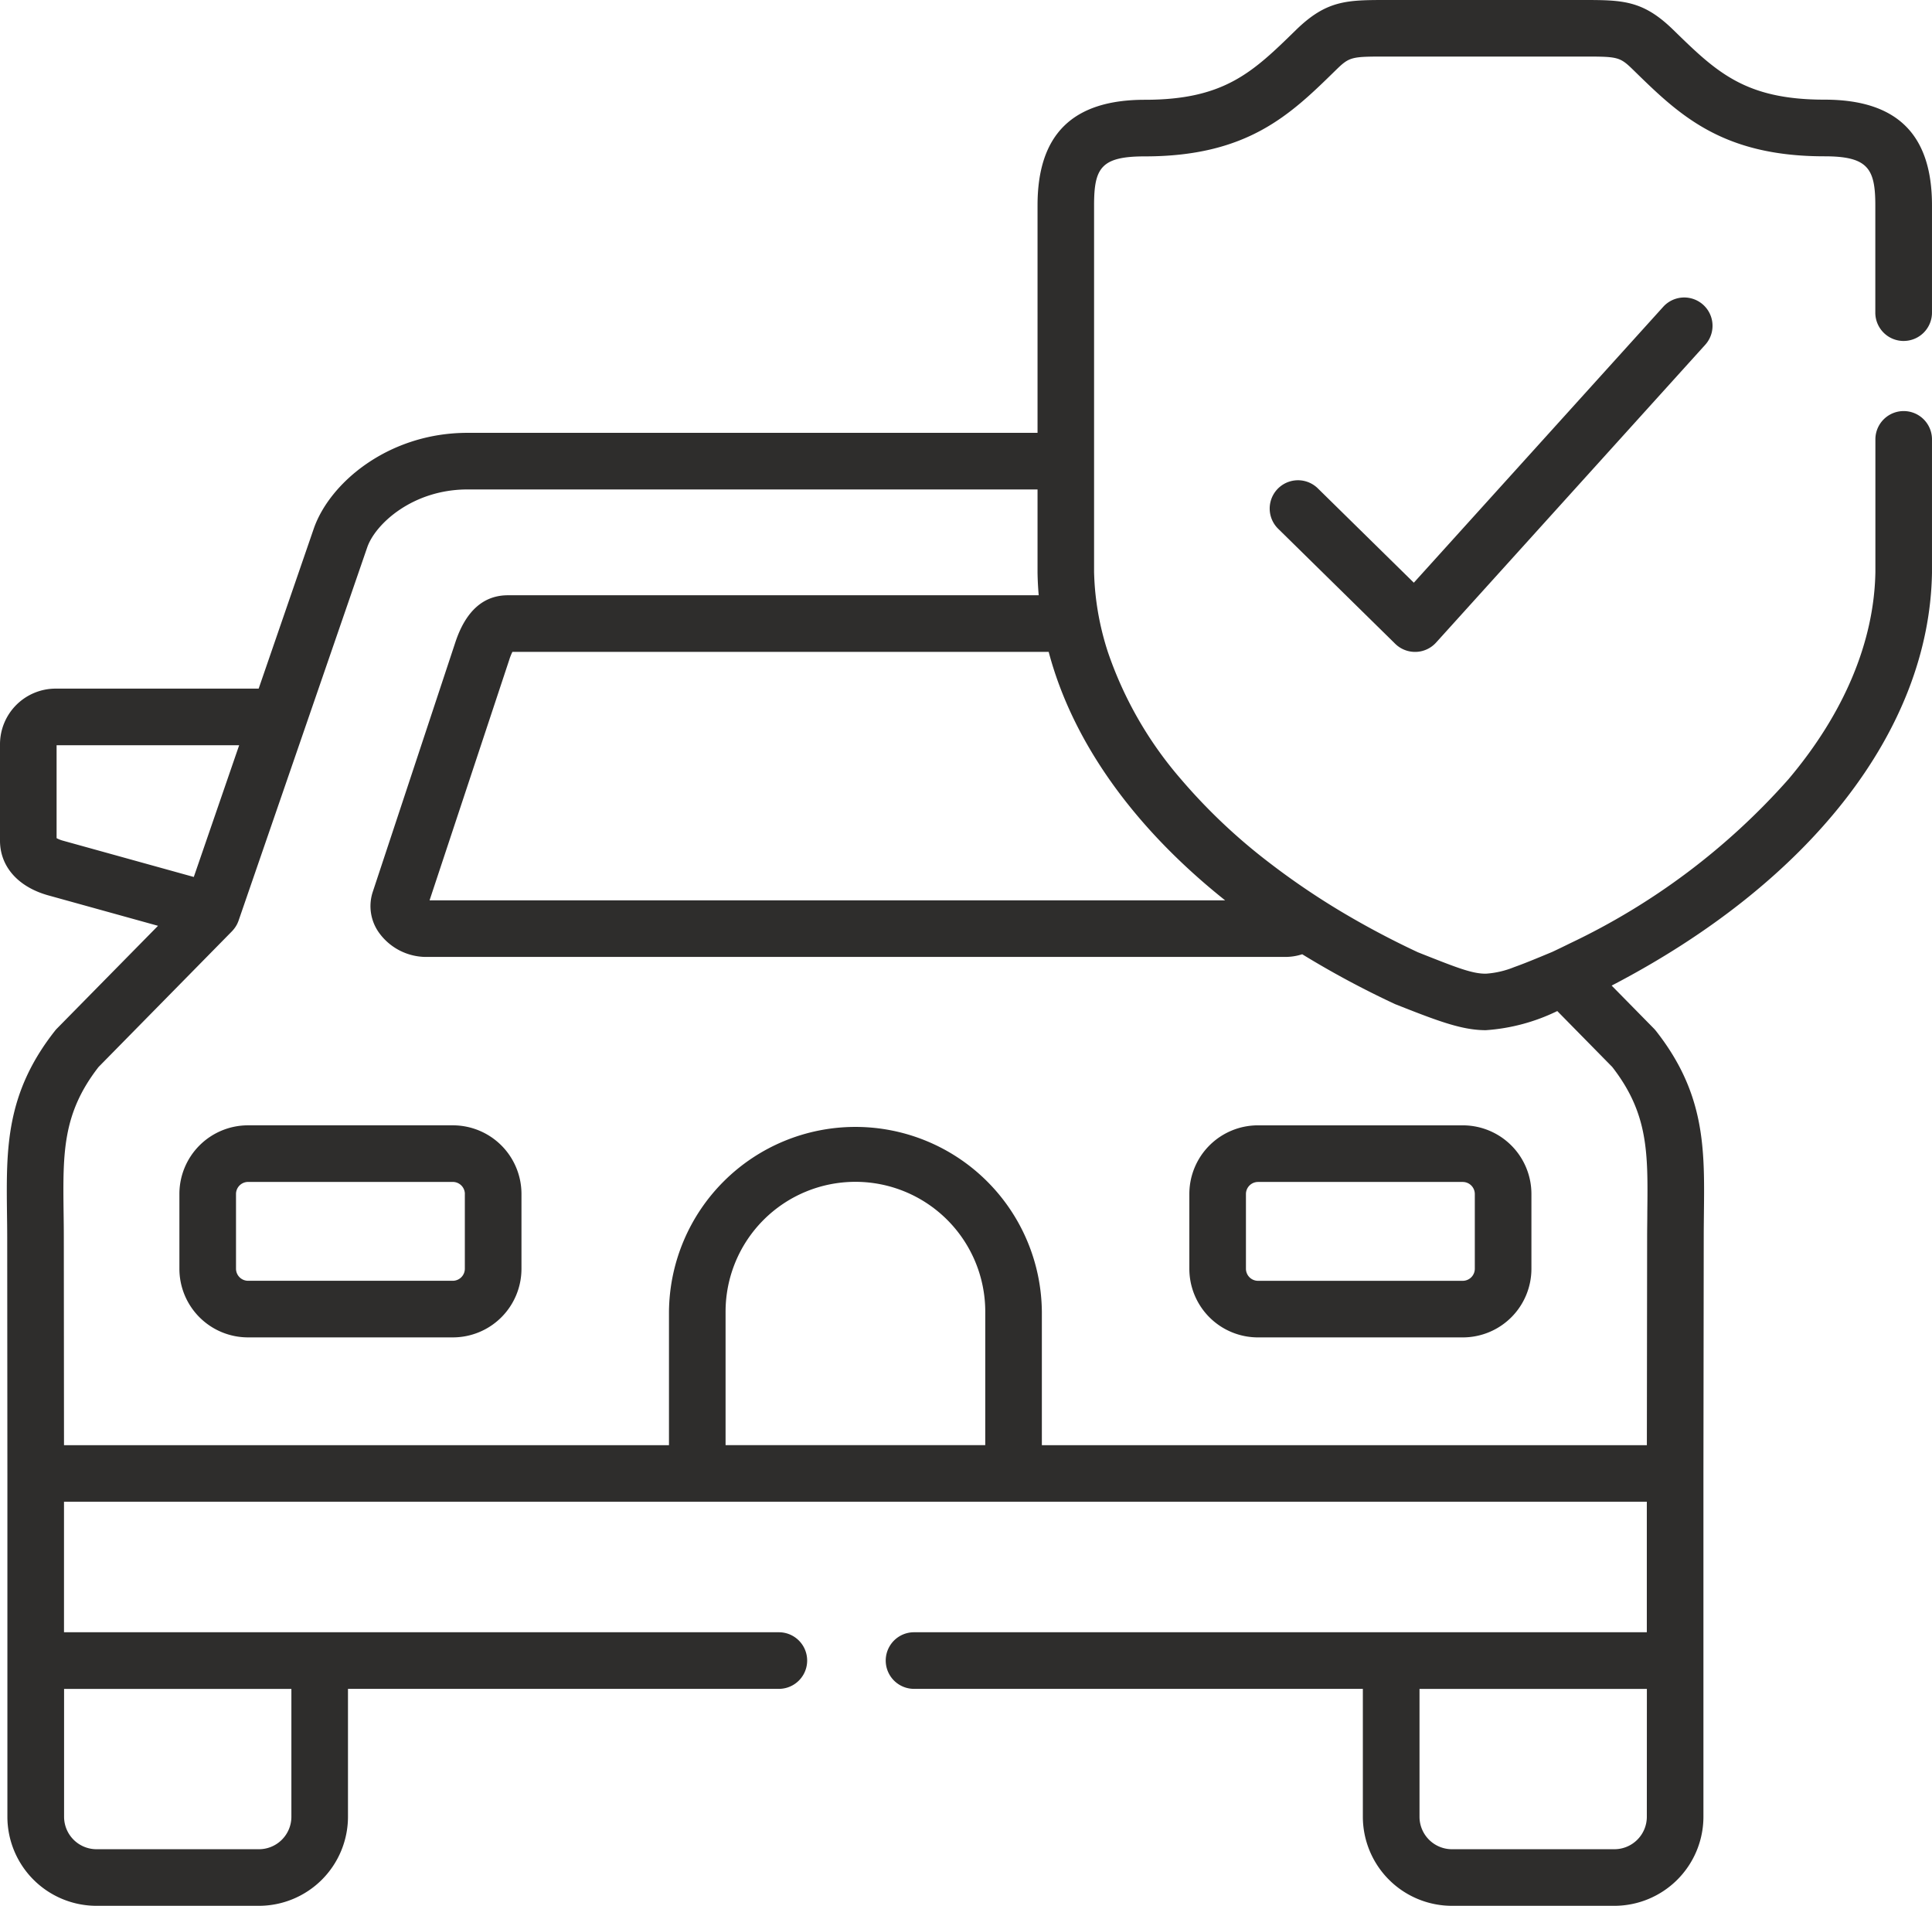 <?xml version="1.0" encoding="UTF-8"?>
<svg xmlns="http://www.w3.org/2000/svg" width="125.215" height="123.503" viewBox="0 0 125.215 123.503">
  <g transform="translate(0 -3.5)">
    <path d="M47.543,306.121v4.86a4.448,4.448,0,0,0,4.443,4.441H65.27a4.447,4.447,0,0,0,4.443-4.441v-4.86a4.448,4.448,0,0,0-4.443-4.441H51.987A4.448,4.448,0,0,0,47.543,306.121Zm18.5,0v4.86a.784.784,0,0,1-.775.773H51.987a.784.784,0,0,1-.775-.773v-4.86a.784.784,0,0,1,.775-.773H65.27A.784.784,0,0,1,66.045,306.121Z" transform="translate(-35.916 -225.257)" fill="#2e2d2c"></path>
    <path d="M319.635,315.423h13.283a4.448,4.448,0,0,0,4.444-4.441v-4.86a4.448,4.448,0,0,0-4.444-4.441H319.635a4.447,4.447,0,0,0-4.443,4.441v4.86A4.447,4.447,0,0,0,319.635,315.423Zm-.775-9.3a.784.784,0,0,1,.775-.773h13.283a.784.784,0,0,1,.775.773v4.86a.784.784,0,0,1-.775.773H319.635a.784.784,0,0,1-.775-.773Z" transform="translate(-238.109 -225.257)" fill="#2e2d2c"></path>
    <path d="M362,82.943l-16.162,17.876-6.221-6.113a1.834,1.834,0,0,0-2.571,2.617l7.585,7.454a1.834,1.834,0,0,0,1.286.526h.054a1.835,1.835,0,0,0,1.306-.6L364.726,85.4A1.834,1.834,0,1,0,362,82.943Z" transform="translate(-254.207 -59.559)" fill="#2e2d2c"></path>
    <path d="M123.38,25.594a1.835,1.835,0,0,0,1.834-1.834V16.806c0-4.608-2.277-6.848-6.963-6.848-5.172,0-7.012-1.8-9.8-4.519-1.988-1.942-3.3-1.937-5.916-1.939H89.92c-2.617,0-3.933,0-5.926,1.942-2.788,2.724-4.63,4.524-9.795,4.524-4.681,0-6.955,2.238-6.955,6.84V31.549H30.294c-5.084,0-8.931,3.211-9.966,6.229L16.764,48.124H3.6A3.608,3.608,0,0,0,0,51.732v6.244c0,1.669,1.161,2.992,3.112,3.541l7.129,1.977L3.7,70.142a1.571,1.571,0,0,0-.135.152C.364,74.356.406,77.927.452,82.065c.007.528.015,1.076.015,1.646L.479,98.986c0,.005,0,.01,0,.016v22.232A5.777,5.777,0,0,0,6.253,127H16.78a5.778,5.778,0,0,0,5.773-5.77v-8.289H50.479a1.834,1.834,0,0,0,0-3.668H4.148v-8.458H106.732v8.458H59.239a1.834,1.834,0,0,0,0,3.668H88.328v8.289A5.778,5.778,0,0,0,94.1,127h10.528a5.778,5.778,0,0,0,5.773-5.77V99.005c0-.007,0-.013,0-.02l.02-15.278c0-.562.007-1.1.012-1.626.046-4.143.088-7.721-3.118-11.788a1.985,1.985,0,0,0-.135-.152l-2.727-2.773c12.883-6.7,20.592-16.569,20.761-26.752V31.972a1.834,1.834,0,1,0-3.668,0v8.6c-.078,4.51-2.025,9.151-5.632,13.421a44.2,44.2,0,0,1-14.158,10.636q-.569.282-1.149.555c-1.015.423-1.82.756-2.475.988a5.888,5.888,0,0,1-1.815.423c-.883.02-1.956-.413-4.109-1.262l-.325-.13a55.855,55.855,0,0,1-5.031-2.673,48.3,48.3,0,0,1-4.63-3.157,37.208,37.208,0,0,1-5.666-5.361A24.753,24.753,0,0,1,71.8,45.743a18.268,18.268,0,0,1-.792-3.668c-.056-.5-.086-1.005-.1-1.5V16.806c0-2.419.452-3.172,3.287-3.172,6.662,0,9.428-2.7,12.36-5.569.92-.9,1.012-.9,3.358-.9h12.624c2.343,0,2.431,0,3.35.9,2.927,2.861,5.693,5.564,12.36,5.564,2.817,0,3.294.795,3.294,3.179v6.953a1.835,1.835,0,0,0,1.834,1.834ZM3.668,57.814V51.793H15.5l-2.94,8.536L4.1,57.983a1.953,1.953,0,0,1-.43-.168ZM63.855,97.149H47.025V88.5a8.415,8.415,0,0,1,16.831,0ZM18.885,112.944v8.289a2.105,2.105,0,0,1-2.1,2.1H6.253a2.105,2.105,0,0,1-2.1-2.1v-8.289Zm87.848,8.289a2.105,2.105,0,0,1-2.1,2.1H94.1a2.105,2.105,0,0,1-2.1-2.1v-8.289h14.736ZM79.4,61.842H27.841L33,46.273a3.586,3.586,0,0,1,.21-.531H67.966C69.509,51.568,73.476,57.122,79.4,61.842ZM67.32,42.074h-34.4c-1.592,0-2.737,1.025-3.407,3.045L24.155,61.307a2.955,2.955,0,0,0,.443,2.68,3.775,3.775,0,0,0,2.962,1.524H83.321a3.526,3.526,0,0,0,1.076-.174,60.013,60.013,0,0,0,5.982,3.214.96.96,0,0,0,.105.044l.379.149c2.541,1.005,3.991,1.514,5.434,1.514a12.5,12.5,0,0,0,4.632-1.24l3.563,3.624c2.343,3.015,2.316,5.561,2.272,9.4,0,.538-.012,1.091-.012,1.665l-.017,13.443H67.524V88.5a12.084,12.084,0,0,0-24.167,0v8.651H4.148L4.136,83.708c0-.582-.007-1.145-.015-1.687-.044-3.827-.073-6.368,2.267-9.379l8.653-8.8,0,0c.014-.015.027-.031.041-.047a1.842,1.842,0,0,0,.127-.155c.017-.024.034-.047.05-.072a1.83,1.83,0,0,0,.123-.214c.007-.014.012-.028.018-.043.023-.05.044-.1.062-.152L23.8,38.971c.521-1.514,2.944-3.754,6.5-3.754H67.244v5.4c.008.487.034.973.076,1.458Z" fill="#2e2d2c"></path>
  </g>
</svg>
